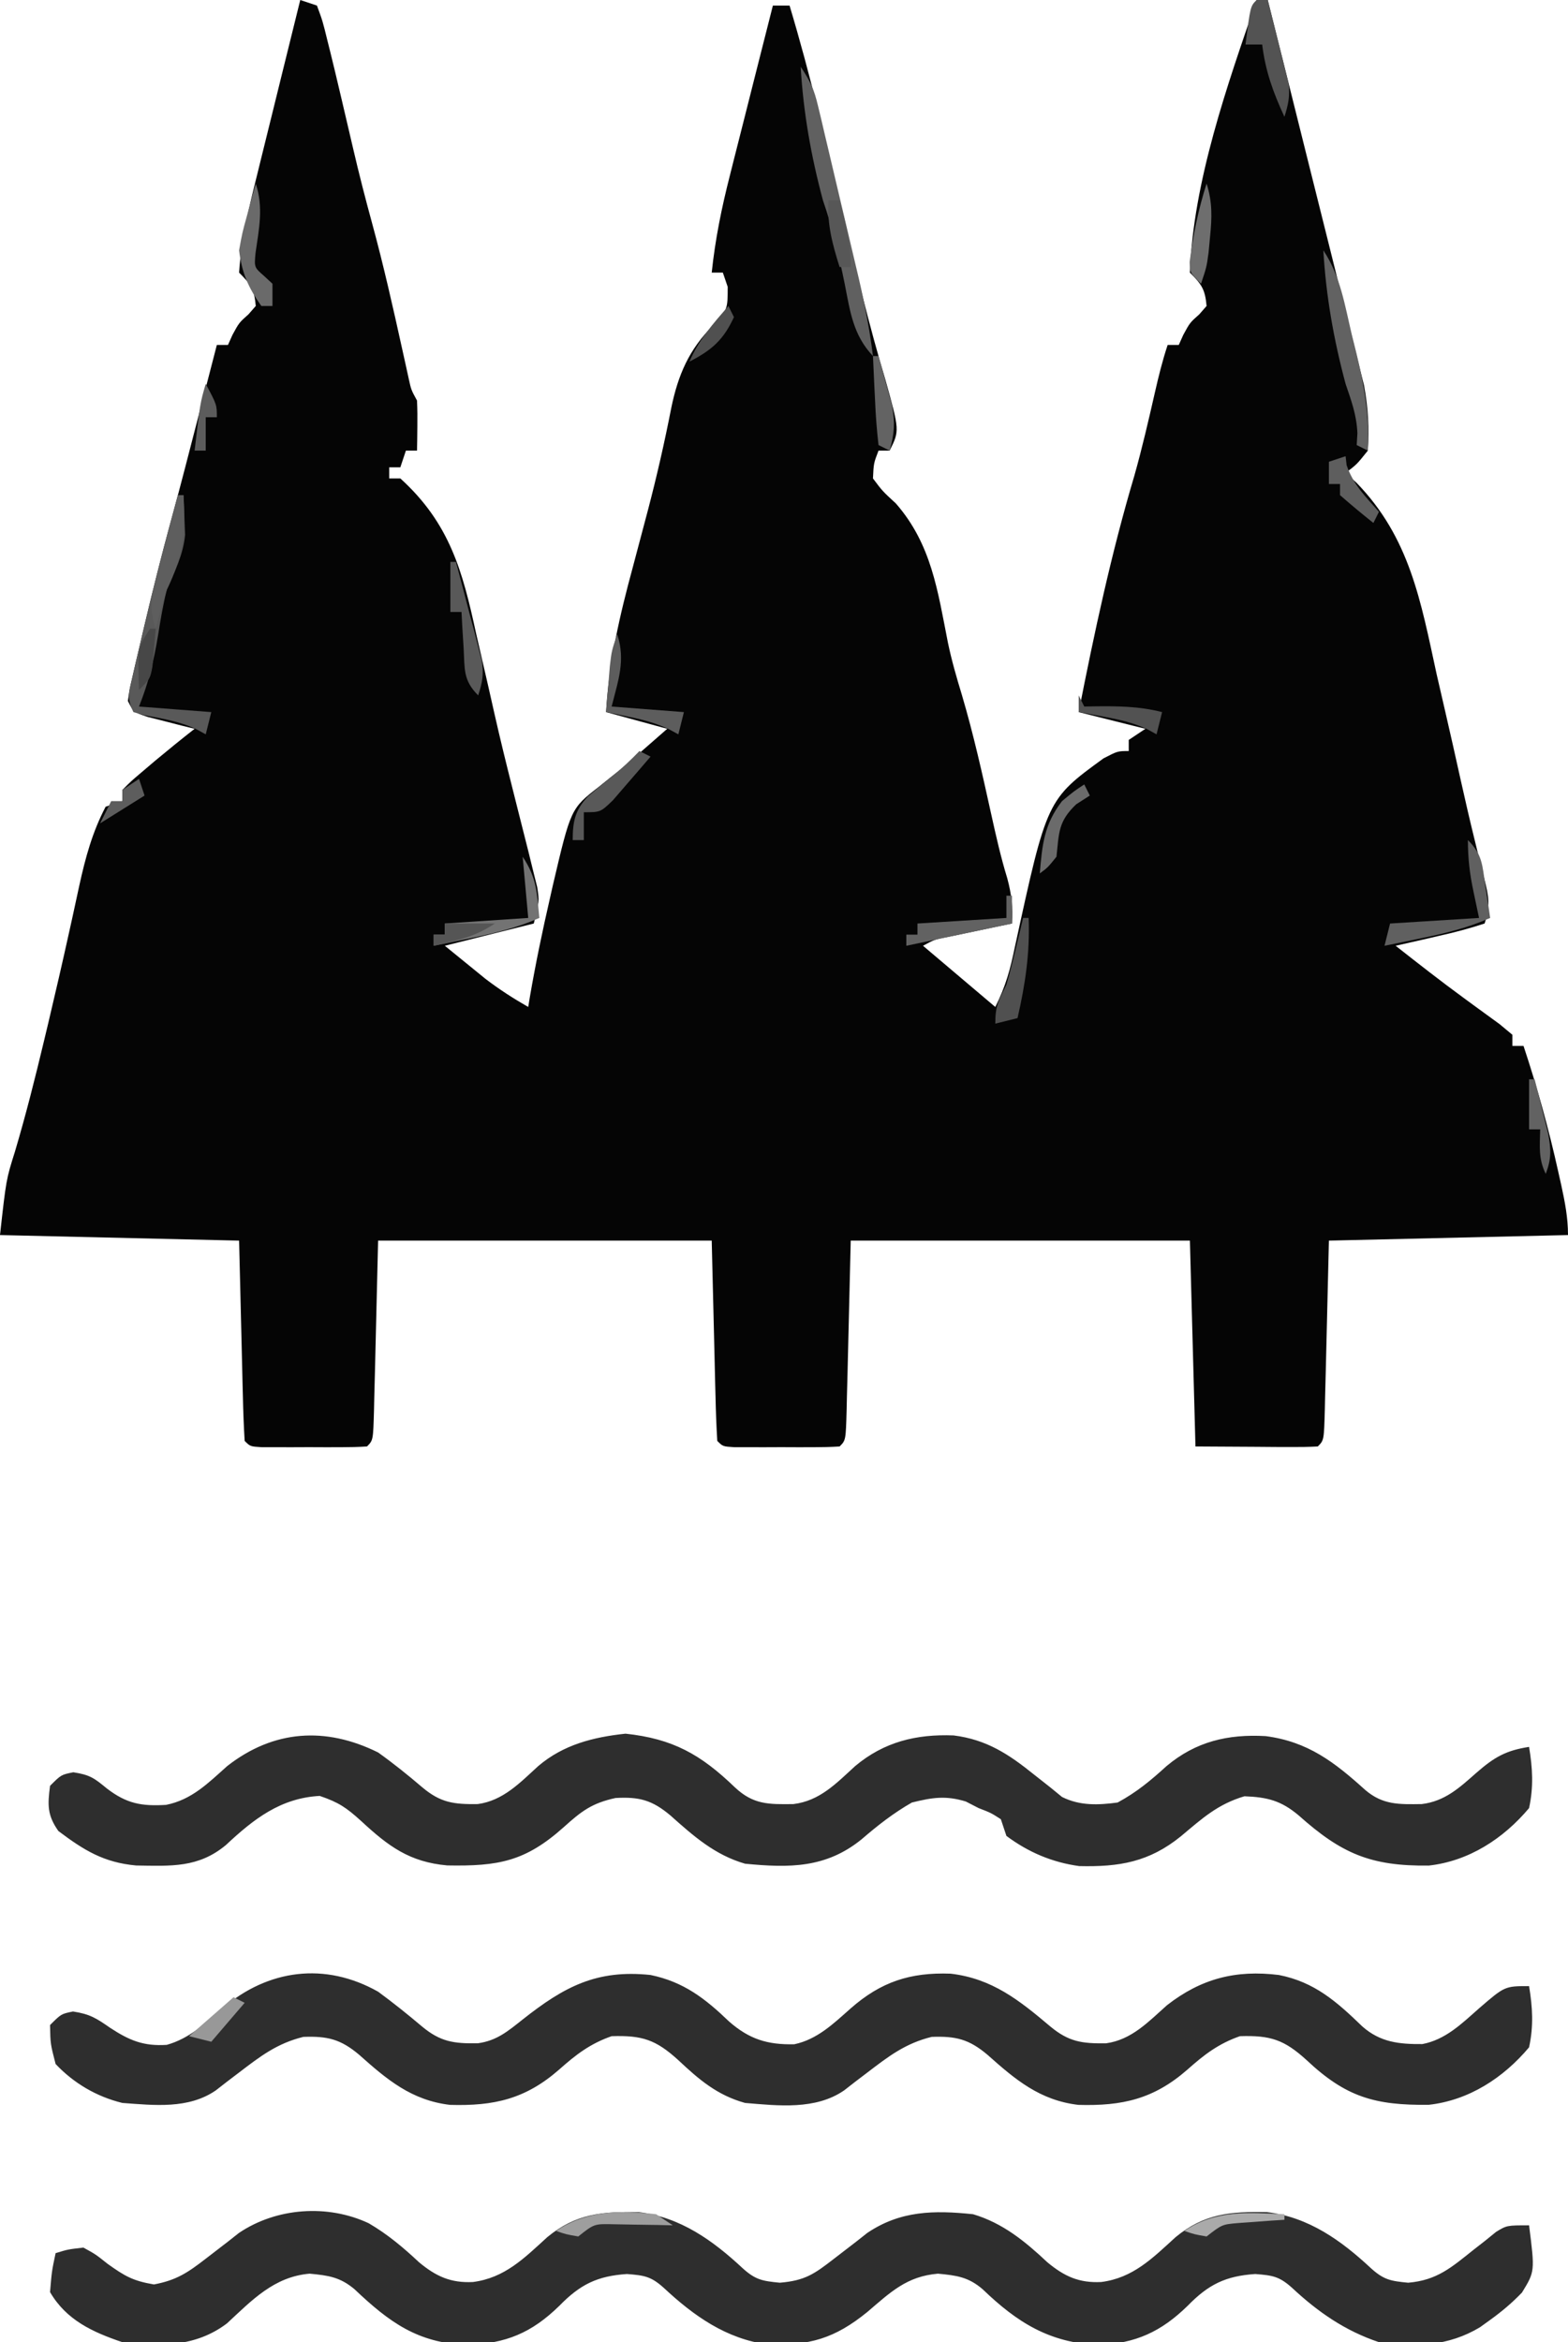 <?xml version="1.0" encoding="UTF-8"?>
<svg version="1.1" xmlns="http://www.w3.org/2000/svg" width="282" height="421">
<path d="M0 0 C0.99 0.33 1.98 0.66 3 1 C4.027 3.781 4.027 3.781 4.938 7.5 C5.104 8.167 5.271 8.834 5.443 9.521 C5.978 11.678 6.492 13.838 7 16 C7.166 16.704 7.333 17.408 7.504 18.133 C8.176 20.978 8.844 23.823 9.502 26.671 C10.555 31.205 11.708 35.698 12.938 40.188 C14.972 47.662 16.672 55.2 18.338 62.764 C18.539 63.674 18.741 64.583 18.949 65.52 C19.128 66.335 19.307 67.151 19.491 67.991 C19.937 70.052 19.937 70.052 21 72 C21.07 73.54 21.085 75.083 21.062 76.625 C21.053 77.442 21.044 78.26 21.035 79.102 C21.024 79.728 21.012 80.355 21 81 C20.34 81 19.68 81 19 81 C18.505 82.485 18.505 82.485 18 84 C17.34 84 16.68 84 16 84 C16 84.66 16 85.32 16 86 C16.66 86 17.32 86 18 86 C26.847 94.014 29.21 102.661 31.625 113.875 C31.989 115.461 32.356 117.046 32.726 118.631 C33.473 121.847 34.205 125.066 34.926 128.288 C35.935 132.765 37.03 137.216 38.156 141.664 C38.493 143.004 38.829 144.344 39.166 145.684 C39.793 148.178 40.423 150.671 41.057 153.164 C41.466 154.831 41.466 154.831 41.883 156.531 C42.124 157.496 42.365 158.461 42.614 159.455 C43 162 43 162 42 166 C34.08 167.98 34.08 167.98 26 170 C28.32 171.887 28.32 171.887 30.688 173.812 C31.558 174.52 32.428 175.228 33.324 175.957 C35.8 177.847 38.298 179.457 41 181 C41.098 180.403 41.196 179.806 41.297 179.191 C42.332 173.189 43.57 167.247 44.938 161.312 C45.095 160.613 45.253 159.913 45.415 159.192 C48.662 145.341 48.662 145.341 53.688 141.438 C54.382 140.878 55.077 140.319 55.793 139.742 C56.885 138.88 56.885 138.88 58 138 C59.507 136.695 61.007 135.383 62.5 134.062 C63.655 133.052 64.81 132.041 66 131 C62.37 130.01 58.74 129.02 55 128 C55.519 118.952 57.442 110.66 59.812 101.938 C60.547 99.189 61.274 96.438 62 93.688 C62.177 93.019 62.354 92.351 62.536 91.663 C64.13 85.601 65.517 79.505 66.72 73.353 C67.936 67.418 69.929 62.779 74.25 58.5 C76.869 55.611 76.869 55.611 76.875 51.562 C76.442 50.294 76.442 50.294 76 49 C75.34 49 74.68 49 74 49 C74.63 42.994 75.788 37.314 77.285 31.469 C77.506 30.592 77.726 29.716 77.953 28.813 C78.652 26.041 79.357 23.27 80.062 20.5 C80.54 18.609 81.017 16.719 81.494 14.828 C82.658 10.217 83.827 5.608 85 1 C85.99 1 86.98 1 88 1 C91.75 13.466 94.691 26.096 97.646 38.769 C99.955 48.655 102.301 58.485 105.221 68.212 C107.792 77.416 107.792 77.416 106 81 C105.34 81 104.68 81 104 81 C103.126 83.27 103.126 83.27 103 86 C104.714 88.281 104.714 88.281 107.125 90.5 C113.531 97.839 114.642 106.207 116.487 115.55 C117.154 118.735 118.051 121.825 119 124.938 C121.081 131.977 122.672 139.11 124.25 146.275 C125.112 150.173 125.975 154.03 127.148 157.848 C127.931 160.746 128.18 163.022 128 166 C127.013 166.205 126.025 166.41 125.008 166.621 C123.726 166.891 122.445 167.16 121.125 167.438 C119.849 167.704 118.573 167.971 117.258 168.246 C114.135 168.835 114.135 168.835 112 170 C116.29 173.63 120.58 177.26 125 181 C126.889 177.222 127.68 174.315 128.523 170.215 C134.286 143.722 134.286 143.722 144.461 136.316 C147 135 147 135 149 135 C149 134.34 149 133.68 149 133 C149.99 132.34 150.98 131.68 152 131 C148.04 130.01 144.08 129.02 140 128 C142.815 113.694 145.86 99.441 150.023 85.461 C151.411 80.543 152.557 75.576 153.694 70.594 C154.36 67.678 155.053 64.841 156 62 C156.66 62 157.32 62 158 62 C158.268 61.402 158.536 60.804 158.812 60.188 C160 58 160 58 161.688 56.5 C162.121 56.005 162.554 55.51 163 55 C162.73 52.026 162.146 51.146 160 49 C160.572 32.688 166.725 15.298 172 0 C172.66 0 173.32 0 174 0 C176.358 9.377 178.706 18.757 181.041 28.14 C182.125 32.497 183.213 36.853 184.31 41.208 C185.368 45.414 186.418 49.622 187.461 53.832 C187.859 55.434 188.261 57.035 188.666 58.635 C189.236 60.885 189.793 63.137 190.348 65.391 C190.827 67.309 190.827 67.309 191.317 69.267 C192.071 73.387 192.259 76.822 192 81 C190 83.5 190 83.5 188 85 C188.648 85.586 189.296 86.171 189.963 86.775 C199.551 96.636 201.523 108.071 204.375 121.188 C204.871 123.35 205.369 125.512 205.871 127.674 C206.836 131.848 207.779 136.025 208.702 140.208 C209.519 143.894 210.371 147.567 211.274 151.233 C211.565 152.417 211.565 152.417 211.861 153.625 C212.218 155.07 212.581 156.514 212.952 157.955 C213.748 161.192 214.079 162.763 213 166 C210.287 166.881 207.711 167.579 204.938 168.188 C203.8 168.453 203.8 168.453 202.639 168.725 C200.762 169.161 198.881 169.582 197 170 C201.053 173.183 205.107 176.36 209.27 179.398 C209.816 179.799 210.362 180.2 210.925 180.614 C212.51 181.774 214.101 182.928 215.691 184.082 C216.453 184.715 217.215 185.348 218 186 C218 186.66 218 187.32 218 188 C218.66 188 219.32 188 220 188 C222.481 195.47 224.542 202.945 226.25 210.625 C226.512 211.797 226.512 211.797 226.78 212.994 C227.445 216.051 228 218.862 228 222 C213.81 222.33 199.62 222.66 185 223 C184.711 234.802 184.711 234.802 184.432 246.605 C184.394 248.079 184.355 249.553 184.316 251.027 C184.3 251.8 184.283 252.572 184.266 253.367 C184.114 258.886 184.114 258.886 183 260 C181.365 260.087 179.727 260.107 178.09 260.098 C177.199 260.095 176.308 260.093 175.39 260.09 C174.251 260.081 173.111 260.072 171.938 260.062 C168.328 260.042 164.719 260.021 161 260 C160.67 247.79 160.34 235.58 160 223 C139.87 223 119.74 223 99 223 C98.711 234.802 98.711 234.802 98.432 246.605 C98.394 248.079 98.355 249.553 98.316 251.027 C98.3 251.8 98.283 252.572 98.266 253.367 C98.114 258.886 98.114 258.886 97 260 C95.45 260.099 93.896 260.131 92.344 260.133 C90.934 260.135 90.934 260.135 89.496 260.137 C88.013 260.131 88.013 260.131 86.5 260.125 C85.511 260.129 84.523 260.133 83.504 260.137 C82.564 260.135 81.624 260.134 80.656 260.133 C79.354 260.131 79.354 260.131 78.025 260.129 C76 260 76 260 75 259 C74.84 256.336 74.74 253.694 74.684 251.027 C74.665 250.321 74.646 249.614 74.627 248.886 C74.559 246.237 74.499 243.587 74.438 240.938 C74.221 232.058 74.221 232.058 74 223 C54.2 223 34.4 223 14 223 C13.711 234.802 13.711 234.802 13.432 246.605 C13.394 248.079 13.355 249.553 13.316 251.027 C13.3 251.8 13.283 252.572 13.266 253.367 C13.114 258.886 13.114 258.886 12 260 C10.45 260.099 8.896 260.131 7.344 260.133 C5.934 260.135 5.934 260.135 4.496 260.137 C3.013 260.131 3.013 260.131 1.5 260.125 C0.511 260.129 -0.477 260.133 -1.496 260.137 C-2.436 260.135 -3.376 260.134 -4.344 260.133 C-5.646 260.131 -5.646 260.131 -6.975 260.129 C-9 260 -9 260 -10 259 C-10.16 256.336 -10.26 253.694 -10.316 251.027 C-10.335 250.321 -10.354 249.614 -10.373 248.886 C-10.441 246.237 -10.501 243.587 -10.562 240.938 C-10.707 235.018 -10.851 229.099 -11 223 C-32.285 222.505 -32.285 222.505 -54 222 C-52.889 212.003 -52.889 212.003 -51.312 207 C-49.344 200.38 -47.666 193.717 -46.062 187 C-45.807 185.933 -45.552 184.866 -45.289 183.766 C-44.023 178.433 -42.791 173.095 -41.609 167.742 C-41.39 166.753 -41.171 165.765 -40.945 164.746 C-40.536 162.888 -40.132 161.029 -39.737 159.168 C-38.633 154.148 -37.394 149.569 -35 145 C-34.01 144.67 -33.02 144.34 -32 144 C-32 143.34 -32 142.68 -32 142 C-30.426 140.414 -30.426 140.414 -28.312 138.625 C-27.224 137.699 -27.224 137.699 -26.113 136.754 C-23.766 134.805 -21.404 132.878 -19 131 C-19.782 130.807 -20.565 130.613 -21.371 130.414 C-22.383 130.154 -23.395 129.893 -24.438 129.625 C-25.447 129.37 -26.456 129.115 -27.496 128.852 C-30 128 -30 128 -31 126 C-30.718 123.991 -30.718 123.991 -30.145 121.52 C-29.937 120.611 -29.728 119.703 -29.514 118.767 C-29.283 117.792 -29.051 116.817 -28.812 115.812 C-28.578 114.807 -28.344 113.802 -28.103 112.766 C-26.575 106.265 -24.943 99.801 -23.18 93.359 C-21.473 87.111 -19.872 80.834 -18.25 74.562 C-17.932 73.333 -17.614 72.104 -17.286 70.837 C-16.523 67.892 -15.761 64.946 -15 62 C-14.34 62 -13.68 62 -13 62 C-12.732 61.402 -12.464 60.804 -12.188 60.188 C-11 58 -11 58 -9.312 56.5 C-8.879 56.005 -8.446 55.51 -8 55 C-8.27 52.026 -8.854 51.146 -11 49 C-10.599 42.927 -9.186 37.141 -7.715 31.25 C-7.384 29.902 -7.384 29.902 -7.047 28.527 C-6.348 25.683 -5.643 22.842 -4.938 20 C-4.46 18.061 -3.983 16.122 -3.506 14.184 C-2.342 9.455 -1.173 4.727 0 0 Z " fill="#050505" transform="translate(54,0)"/>
<path d="M0 0 C3.349 1.95 6.224 4.363 9.047 7.008 C12.099 9.551 14.755 10.764 18.75 10.562 C24.476 9.824 27.965 6.279 32.109 2.504 C37.278 -1.764 42.029 -2.124 48.555 -2.004 C56.062 -1.096 61.896 3.088 67.312 8.141 C69.582 10.178 70.826 10.388 73.938 10.688 C78.459 10.311 80.124 9.138 83.688 6.375 C85.038 5.329 86.392 4.287 87.75 3.25 C88.38 2.752 89.011 2.255 89.66 1.742 C95.637 -2.288 101.69 -2.354 108.688 -1.625 C114.036 -0.035 118.025 3.24 122.047 7.008 C125.099 9.551 127.755 10.764 131.75 10.562 C137.476 9.824 140.965 6.279 145.109 2.504 C150.278 -1.764 155.029 -2.124 161.555 -2.004 C169.062 -1.096 174.896 3.088 180.312 8.141 C182.582 10.178 183.826 10.388 186.938 10.688 C192.13 10.255 194.709 7.95 198.699 4.773 C199.397 4.229 200.094 3.685 200.812 3.125 C201.454 2.604 202.096 2.083 202.758 1.547 C204.688 0.375 204.688 0.375 208.688 0.375 C209.738 8.663 209.738 8.663 207.41 12.457 C205.612 14.328 203.792 15.858 201.688 17.375 C200.785 18.027 200.785 18.027 199.863 18.691 C194.171 22.116 188.156 22.335 181.688 21.375 C175.6 19.34 170.727 15.96 166.062 11.609 C163.776 9.557 162.581 9.367 159.438 9.125 C154.114 9.48 151.03 10.997 147.312 14.812 C142.53 19.481 137.969 21.602 131.25 21.875 C122.451 21.498 116.649 17.855 110.414 11.863 C107.85 9.653 105.711 9.377 102.375 9.062 C96.765 9.538 93.868 12.367 89.688 15.938 C83.79 20.729 79.322 21.995 71.785 21.789 C64.297 20.788 58.482 16.664 53.062 11.609 C50.776 9.557 49.581 9.367 46.438 9.125 C41.114 9.48 38.03 10.997 34.312 14.812 C29.3 19.706 24.718 21.618 17.688 21.875 C8.815 21.529 3.751 17.832 -2.551 11.863 C-5.142 9.674 -7.277 9.378 -10.625 9.062 C-17.027 9.605 -20.969 13.81 -25.504 18.008 C-31.117 22.251 -37.577 22.202 -44.312 21.375 C-49.675 19.561 -54.38 17.403 -57.312 12.375 C-57 8.625 -57 8.625 -56.312 5.375 C-54.086 4.691 -54.086 4.691 -51.312 4.375 C-49.102 5.59 -49.102 5.59 -46.938 7.312 C-43.865 9.498 -42.432 10.355 -38.625 11 C-34.586 10.238 -32.56 8.893 -29.312 6.375 C-27.962 5.329 -26.608 4.287 -25.25 3.25 C-24.62 2.752 -23.989 2.255 -23.34 1.742 C-16.596 -2.805 -7.403 -3.47 0 0 Z " fill="#2E2E2E" transform="translate(66.312,399.625)"/>
<path d="M0 0 C2.763 1.971 5.354 4.054 7.934 6.258 C11.22 9.028 13.601 9.344 17.914 9.281 C22.492 8.664 25.523 5.435 28.812 2.438 C33.349 -1.41 38.679 -2.751 44.5 -3.375 C52.986 -2.466 58 0.333 64.152 6.258 C67.491 9.406 70.267 9.338 74.691 9.281 C79.449 8.702 82.399 5.548 85.812 2.438 C91.013 -1.914 96.794 -3.316 103.5 -3.062 C109.452 -2.312 113.401 0.299 118 4 C118.969 4.763 119.939 5.526 120.938 6.312 C121.618 6.869 122.299 7.426 123 8 C126.215 9.608 129.512 9.47 133 9 C136.409 7.159 138.952 5.043 141.812 2.438 C147.086 -1.975 152.835 -3.319 159.625 -2.938 C167.19 -1.947 171.95 1.696 177.52 6.73 C180.71 9.467 183.643 9.333 187.691 9.281 C191.865 8.773 194.463 6.356 197.523 3.656 C200.731 0.856 202.819 -0.358 207 -1 C207.634 2.834 207.827 6.185 207 10 C202.379 15.501 196.15 19.543 188.949 20.336 C178.489 20.461 173.24 18.16 165.582 11.332 C162.393 8.647 159.931 8.037 155.812 7.875 C150.996 9.296 148.206 11.865 144.398 15.055 C138.661 19.708 133.29 20.598 126.086 20.426 C121.213 19.753 116.949 17.939 113 15 C112.67 14.01 112.34 13.02 112 12 C110.218 10.858 110.218 10.858 108 10 C106.855 9.412 106.855 9.412 105.688 8.812 C102.049 7.712 99.681 8.096 96 9 C92.667 10.904 89.831 13.13 86.938 15.625 C80.529 20.807 73.974 20.773 66 20 C60.557 18.427 56.74 15.04 52.582 11.332 C49.29 8.56 46.963 7.945 42.695 8.188 C38.428 9.126 36.595 10.537 33.375 13.438 C26.455 19.614 21.625 20.471 12.441 20.309 C5.629 19.698 1.843 16.854 -3.062 12.312 C-5.69 9.936 -7.056 8.981 -10.5 7.812 C-17.52 8.189 -22.361 11.95 -27.359 16.633 C-32.328 20.774 -37.244 20.411 -43.508 20.32 C-49.375 19.782 -52.898 17.576 -57.5 14.125 C-59.519 11.265 -59.447 9.424 -59 6 C-57 4 -57 4 -54.812 3.562 C-51.778 4.034 -51.048 4.618 -48.75 6.5 C-45.218 9.201 -42.536 9.691 -38.133 9.422 C-33.506 8.507 -30.545 5.486 -27.125 2.438 C-18.803 -4.054 -9.46 -4.684 0 0 Z " fill="#2E2E2E" transform="translate(68,315)"/>
<path d="M0 0 C2.721 1.996 5.321 4.08 7.898 6.258 C11.216 9.008 13.591 9.347 17.922 9.277 C21.334 8.822 23.334 7.11 26 5 C33.441 -0.881 39.291 -4.025 49 -3 C54.955 -1.766 58.809 1.217 63.141 5.379 C66.752 8.527 69.995 9.562 74.848 9.453 C78.99 8.581 81.896 5.742 85 3 C90.416 -1.756 95.685 -3.504 102.973 -3.238 C110.409 -2.364 115.287 1.515 120.898 6.258 C124.214 9.007 126.586 9.344 130.914 9.281 C135.498 8.663 138.547 5.403 141.875 2.438 C148.025 -2.359 154.254 -3.955 162 -3 C168.41 -1.743 172.4 1.793 177.02 6.258 C180.234 9.085 183.598 9.457 187.812 9.418 C191.991 8.62 194.883 5.748 198 3 C202.632 -1 202.632 -1 207 -1 C207.634 2.834 207.827 6.185 207 10 C202.379 15.501 196.15 19.543 188.949 20.336 C179.242 20.452 174.033 18.924 167 12.312 C162.954 8.624 160.485 7.823 155 8 C151.156 9.334 148.553 11.335 145.562 14 C139.498 19.3 133.865 20.575 125.93 20.348 C119.015 19.527 114.63 15.833 109.582 11.332 C106.249 8.525 103.883 7.968 99.562 8.125 C94.807 9.293 91.8 11.626 87.953 14.562 C87.247 15.099 86.54 15.635 85.812 16.188 C85.159 16.697 84.505 17.206 83.832 17.73 C78.689 21.294 71.964 20.496 66 20 C61.008 18.623 57.718 15.808 54 12.312 C49.954 8.624 47.485 7.823 42 8 C38.156 9.334 35.553 11.335 32.562 14 C26.498 19.3 20.865 20.575 12.93 20.348 C6.015 19.527 1.63 15.833 -3.418 11.332 C-6.751 8.525 -9.117 7.968 -13.438 8.125 C-18.193 9.293 -21.2 11.626 -25.047 14.562 C-25.753 15.099 -26.46 15.635 -27.188 16.188 C-27.841 16.697 -28.495 17.206 -29.168 17.73 C-34.089 21.141 -40.279 20.416 -46 20 C-50.638 18.864 -54.729 16.463 -58 13 C-58.938 9.375 -58.938 9.375 -59 6 C-57 4 -57 4 -54.875 3.562 C-51.813 4.028 -50.682 4.77 -48.188 6.5 C-44.719 8.771 -42.18 9.829 -38.012 9.559 C-33.998 8.444 -31.072 5.707 -28 3 C-19.803 -4.026 -9.548 -5.381 0 0 Z " fill="#2E2E2E" transform="translate(68,358)"/>
<path d="M0 0 C0.33 0 0.66 0 1 0 C1.083 1.52 1.14 3.041 1.188 4.562 C1.222 5.409 1.257 6.256 1.293 7.129 C0.918 10.807 -0.535 13.612 -2 17 C-2.674 19.685 -3.126 22.392 -3.562 25.125 C-4.312 29.705 -5.254 33.636 -7 38 C-2.71 38.33 1.58 38.66 6 39 C5.67 40.32 5.34 41.64 5 43 C4.437 42.691 3.873 42.381 3.293 42.062 C0.245 40.65 -2.786 40.165 -6.074 39.562 C-7.027 39.284 -7.027 39.284 -8 39 C-9.305 36.39 -8.798 35.338 -8.145 32.52 C-7.936 31.609 -7.727 30.698 -7.512 29.76 C-7.281 28.787 -7.05 27.815 -6.812 26.812 C-6.583 25.827 -6.354 24.841 -6.118 23.826 C-4.244 15.838 -2.204 7.903 0 0 Z " fill="#595959" transform="translate(32,89)"/>
<path d="M0 0 C1.791 2.686 2.414 4.065 3.129 7.085 C3.326 7.903 3.523 8.721 3.726 9.564 C3.931 10.445 4.136 11.326 4.348 12.234 C4.673 13.601 4.673 13.601 5.005 14.996 C5.462 16.925 5.917 18.855 6.368 20.786 C7.057 23.726 7.755 26.664 8.455 29.602 C8.899 31.479 9.342 33.357 9.785 35.234 C9.992 36.108 10.2 36.981 10.413 37.88 C11.508 42.576 12.401 47.215 13 52 C9.447 48.255 8.898 44.017 7.938 39.125 C6.886 33.948 5.734 29.001 4 24 C1.864 16.04 0.478 8.229 0 0 Z " fill="#606060" transform="translate(144,12)"/>
<path d="M0 0 C3.085 4.627 3.847 9.82 5.125 15.188 C5.402 16.299 5.679 17.411 5.965 18.557 C7.399 24.524 8.345 29.863 8 36 C7.34 35.67 6.68 35.34 6 35 C6.041 34.299 6.082 33.597 6.125 32.875 C5.982 29.585 5.059 27.116 4 24 C1.864 16.04 0.478 8.229 0 0 Z " fill="#626262" transform="translate(238,45)"/>
<path d="M0 0 C2.625 2.625 2.583 4.488 3.125 8.125 C3.293 9.221 3.46 10.316 3.633 11.445 C3.754 12.288 3.875 13.131 4 14 C-0.031 15.773 -4.005 16.739 -8.312 17.625 C-10.194 18.016 -10.194 18.016 -12.113 18.414 C-13.542 18.704 -13.542 18.704 -15 19 C-14.67 17.68 -14.34 16.36 -14 15 C-6.08 14.505 -6.08 14.505 2 14 C1.67 12.432 1.34 10.865 1 9.25 C0.314 5.993 0 3.367 0 0 Z " fill="#606060" transform="translate(264,151)"/>
<path d="M0 0 C0.66 0 1.32 0 2 0 C2.699 2.748 3.384 5.497 4.062 8.25 C4.262 9.027 4.461 9.805 4.666 10.605 C4.85 11.36 5.033 12.114 5.223 12.891 C5.395 13.582 5.568 14.273 5.746 14.985 C6.032 17.251 5.681 18.837 5 21 C2.979 16.607 1.591 12.847 1 8 C0.01 8 -0.98 8 -2 8 C-1.125 1.125 -1.125 1.125 0 0 Z " fill="#535353" transform="translate(226,0)"/>
<path d="M0 0 C2.566 3.849 2.551 6.435 3 11 C-1.031 12.773 -5.005 13.739 -9.312 14.625 C-10.567 14.885 -11.821 15.146 -13.113 15.414 C-14.542 15.704 -14.542 15.704 -16 16 C-16 15.34 -16 14.68 -16 14 C-15.34 14 -14.68 14 -14 14 C-14 13.34 -14 12.68 -14 12 C-9.05 11.67 -4.1 11.34 1 11 C0.67 7.37 0.34 3.74 0 0 Z " fill="#737373" transform="translate(94,154)"/>
<path d="M0 0 C1.547 4.717 0.18 8.279 -1 13 C3.29 13.33 7.58 13.66 12 14 C11.67 15.32 11.34 16.64 11 18 C10.438 17.693 9.876 17.386 9.297 17.07 C6.937 15.97 4.795 15.399 2.25 14.875 C1.051 14.624 1.051 14.624 -0.172 14.367 C-0.775 14.246 -1.378 14.125 -2 14 C-1.859 12.229 -1.712 10.458 -1.562 8.688 C-1.481 7.701 -1.4 6.715 -1.316 5.699 C-1 3 -1 3 0 0 Z " fill="#5D5D5D" transform="translate(111,114)"/>
<path d="M0 0 C0.33 0 0.66 0 1 0 C1.355 6.528 0.933 11.022 -2 17 C-2.753 19.317 -3.375 21.644 -4 24 C-5.092 20.695 -4.883 18.579 -4.004 15.234 C-3.661 13.9 -3.661 13.9 -3.311 12.539 C-2.94 11.158 -2.94 11.158 -2.562 9.75 C-2.32 8.814 -2.077 7.878 -1.826 6.914 C-1.226 4.607 -0.617 2.303 0 0 Z " fill="#5E5E5E" transform="translate(32,89)"/>
<path d="M0 0 C0.33 0 0.66 0 1 0 C1.233 6.283 0.405 11.88 -1 18 C-2.32 18.33 -3.64 18.66 -5 19 C-5 15.76 -4.409 14.817 -3 12 C-2.415 9.928 -1.876 7.844 -1.375 5.75 C-0.984 4.134 -0.984 4.134 -0.586 2.484 C-0.393 1.665 -0.199 0.845 0 0 Z " fill="#505050" transform="translate(184,165)"/>
<path d="M0 0 C0.33 0 0.66 0 1 0 C1.87 3.246 2.718 6.497 3.562 9.75 C3.809 10.67 4.056 11.591 4.311 12.539 C4.539 13.429 4.768 14.318 5.004 15.234 C5.219 16.051 5.433 16.868 5.655 17.71 C6.021 20.141 5.765 21.684 5 24 C2.23 21.23 2.602 19.235 2.375 15.375 C2.3 14.186 2.225 12.998 2.148 11.773 C2.099 10.858 2.05 9.943 2 9 C1.34 9 0.68 9 0 9 C0 6.03 0 3.06 0 0 Z " fill="#595959" transform="translate(81,101)"/>
<path d="M0 0 C1.401 4.293 0.592 8.053 -0.039 12.441 C-0.285 15.049 -0.285 15.049 1.477 16.59 C2.231 17.288 2.231 17.288 3 18 C3 19.32 3 20.64 3 22 C2.34 22 1.68 22 1 22 C-1.336 18.73 -2.531 15.977 -3 12 C-2.441 8.887 -2.441 8.887 -1.562 5.688 C-1.275 4.619 -0.988 3.55 -0.691 2.449 C-0.463 1.641 -0.235 0.833 0 0 Z " fill="#6A6A6A" transform="translate(46,33)"/>
<path d="M0 0 C0.66 0.33 1.32 0.66 2 1 C0.573 2.676 -0.867 4.34 -2.312 6 C-3.113 6.928 -3.914 7.856 -4.738 8.812 C-7 11 -7 11 -10 11 C-10 12.65 -10 14.3 -10 16 C-10.66 16 -11.32 16 -12 16 C-12 12.654 -11.578 10.614 -9.258 8.148 C-7.861 6.946 -6.445 5.767 -5.008 4.613 C-3.208 3.167 -1.598 1.663 0 0 Z " fill="#595959" transform="translate(115,135)"/>
<path d="M0 0 C0.33 0 0.66 0 1 0 C1 1.65 1 3.3 1 5 C-8.405 6.98 -8.405 6.98 -18 9 C-18 8.34 -18 7.68 -18 7 C-17.34 7 -16.68 7 -16 7 C-16 6.34 -16 5.68 -16 5 C-8.08 4.505 -8.08 4.505 0 4 C0 2.68 0 1.36 0 0 Z " fill="#626262" transform="translate(181,161)"/>
<path d="M0 0 C0.33 0.66 0.66 1.32 1 2 C1.592 1.988 2.183 1.977 2.793 1.965 C7.002 1.917 10.892 1.94 15 3 C14.67 4.32 14.34 5.64 14 7 C13.448 6.693 12.897 6.386 12.328 6.07 C9.795 4.906 7.488 4.379 4.75 3.875 C3.858 3.707 2.966 3.54 2.047 3.367 C1.034 3.185 1.034 3.185 0 3 C0 2.01 0 1.02 0 0 Z " fill="#525252" transform="translate(194,125)"/>
<path d="M0 0 C0.99 0.66 1.98 1.32 3 2 C1.536 1.965 1.536 1.965 0.043 1.93 C-1.229 1.912 -2.502 1.894 -3.812 1.875 C-5.077 1.852 -6.342 1.829 -7.645 1.805 C-11.134 1.724 -11.134 1.724 -14 4 C-16.188 3.625 -16.188 3.625 -18 3 C-12.411 -0.726 -6.577 -0.731 0 0 Z " fill="#9E9E9E" transform="translate(118,398)"/>
<path d="M0 0 C0.33 0 0.66 0 1 0 C1.534 1.892 2.052 3.789 2.562 5.688 C2.853 6.743 3.143 7.799 3.441 8.887 C4.001 12.007 3.847 13.977 3 17 C2.34 16.67 1.68 16.34 1 16 C0.688 13.286 0.487 10.661 0.375 7.938 C0.336 7.179 0.298 6.42 0.258 5.639 C0.163 3.76 0.081 1.88 0 0 Z " fill="#636363" transform="translate(157,64)"/>
<path d="M0 0 C0.33 0.66 0.66 1.32 1 2 C-0.207 2.773 -0.207 2.773 -1.438 3.562 C-4.696 6.662 -4.524 8.636 -5 13 C-6.562 14.938 -6.562 14.938 -8 16 C-7.566 10.874 -7.228 7.184 -4 3 C-1.812 1.188 -1.812 1.188 0 0 Z " fill="#6B6B6B" transform="translate(195,141)"/>
<path d="M0 0 C0.062 0.536 0.124 1.073 0.188 1.625 C1.38 5.112 3.562 7.249 6 10 C5.67 10.66 5.34 11.32 5 12 C2.959 10.384 0.959 8.714 -1 7 C-1 6.34 -1 5.68 -1 5 C-1.66 5 -2.32 5 -3 5 C-3 3.68 -3 2.36 -3 1 C-2.01 0.67 -1.02 0.34 0 0 Z " fill="#5E5E5E" transform="translate(242,82)"/>
<path d="M0 0 C1.06 3.346 0.975 6.086 0.625 9.562 C0.535 10.513 0.445 11.463 0.352 12.441 C0 15 0 15 -1 18 C-3 16 -3 16 -3.047 14.082 C-2.41 9.214 -1.493 4.68 0 0 Z " fill="#6E6E6E" transform="translate(217,33)"/>
<path d="M0 0 C0.33 0 0.66 0 1 0 C1.532 2.08 2.05 4.165 2.562 6.25 C2.853 7.41 3.143 8.57 3.441 9.766 C3.952 12.721 4.03 14.244 3 17 C1.646 14.291 1.935 11.991 2 9 C1.34 9 0.68 9 0 9 C0 6.03 0 3.06 0 0 Z " fill="#626262" transform="translate(275,194)"/>
<path d="M0 0 C0 0.33 0 0.66 0 1 C-0.759 1.049 -1.519 1.098 -2.301 1.148 C-3.295 1.223 -4.289 1.298 -5.312 1.375 C-6.792 1.479 -6.792 1.479 -8.301 1.586 C-11.215 1.839 -11.215 1.839 -14 4 C-16.188 3.625 -16.188 3.625 -18 3 C-12.275 -0.816 -6.703 -0.293 0 0 Z " fill="#AAAAAA" transform="translate(231,398)"/>
<path d="M0 0 C0.33 0.66 0.66 1.32 1 2 C-0.897 6.111 -3.005 7.949 -7 10 C-5.332 6.059 -2.773 3.211 0 0 Z " fill="#505050" transform="translate(131,55)"/>
<path d="M0 0 C0.66 0 1.32 0 2 0 C3.138 4.266 4 7.565 4 12 C3.34 12 2.68 12 2 12 C0.708 7.88 -0.263 4.332 0 0 Z " fill="#575757" transform="translate(149,36)"/>
<path d="M0 0 C0.33 0 0.66 0 1 0 C0.886 1.459 0.758 2.917 0.625 4.375 C0.555 5.187 0.486 5.999 0.414 6.836 C0 9 0 9 -2 11 C-2.25 3.375 -2.25 3.375 0 0 Z " fill="#474747" transform="translate(27,113)"/>
<path d="M0 0 C2.97 0 5.94 0 9 0 C5.313 2.458 2.303 3.012 -2 4 C-2 3.34 -2 2.68 -2 2 C-1.34 2 -0.68 2 0 2 C0 1.34 0 0.68 0 0 Z " fill="#555555" transform="translate(80,166)"/>
<path d="M0 0 C0.66 0.33 1.32 0.66 2 1 C0.02 3.31 -1.96 5.62 -4 8 C-5.32 7.67 -6.64 7.34 -8 7 C-5.36 4.69 -2.72 2.38 0 0 Z " fill="#989898" transform="translate(42,359)"/>
<path d="M0 0 C2 3.75 2 3.75 2 6 C1.34 6 0.68 6 0 6 C0 7.98 0 9.96 0 12 C-0.66 12 -1.32 12 -2 12 C-1 3.429 -1 3.429 0 0 Z " fill="#5C5C5C" transform="translate(37,69)"/>
<path d="M0 0 C0.33 0.99 0.66 1.98 1 3 C-1.64 4.65 -4.28 6.3 -7 8 C-6.34 6.68 -5.68 5.36 -5 4 C-4.34 4 -3.68 4 -3 4 C-3 3.34 -3 2.68 -3 2 C-2.01 1.34 -1.02 0.68 0 0 Z " fill="#5D5D5D" transform="translate(25,140)"/>
</svg>
